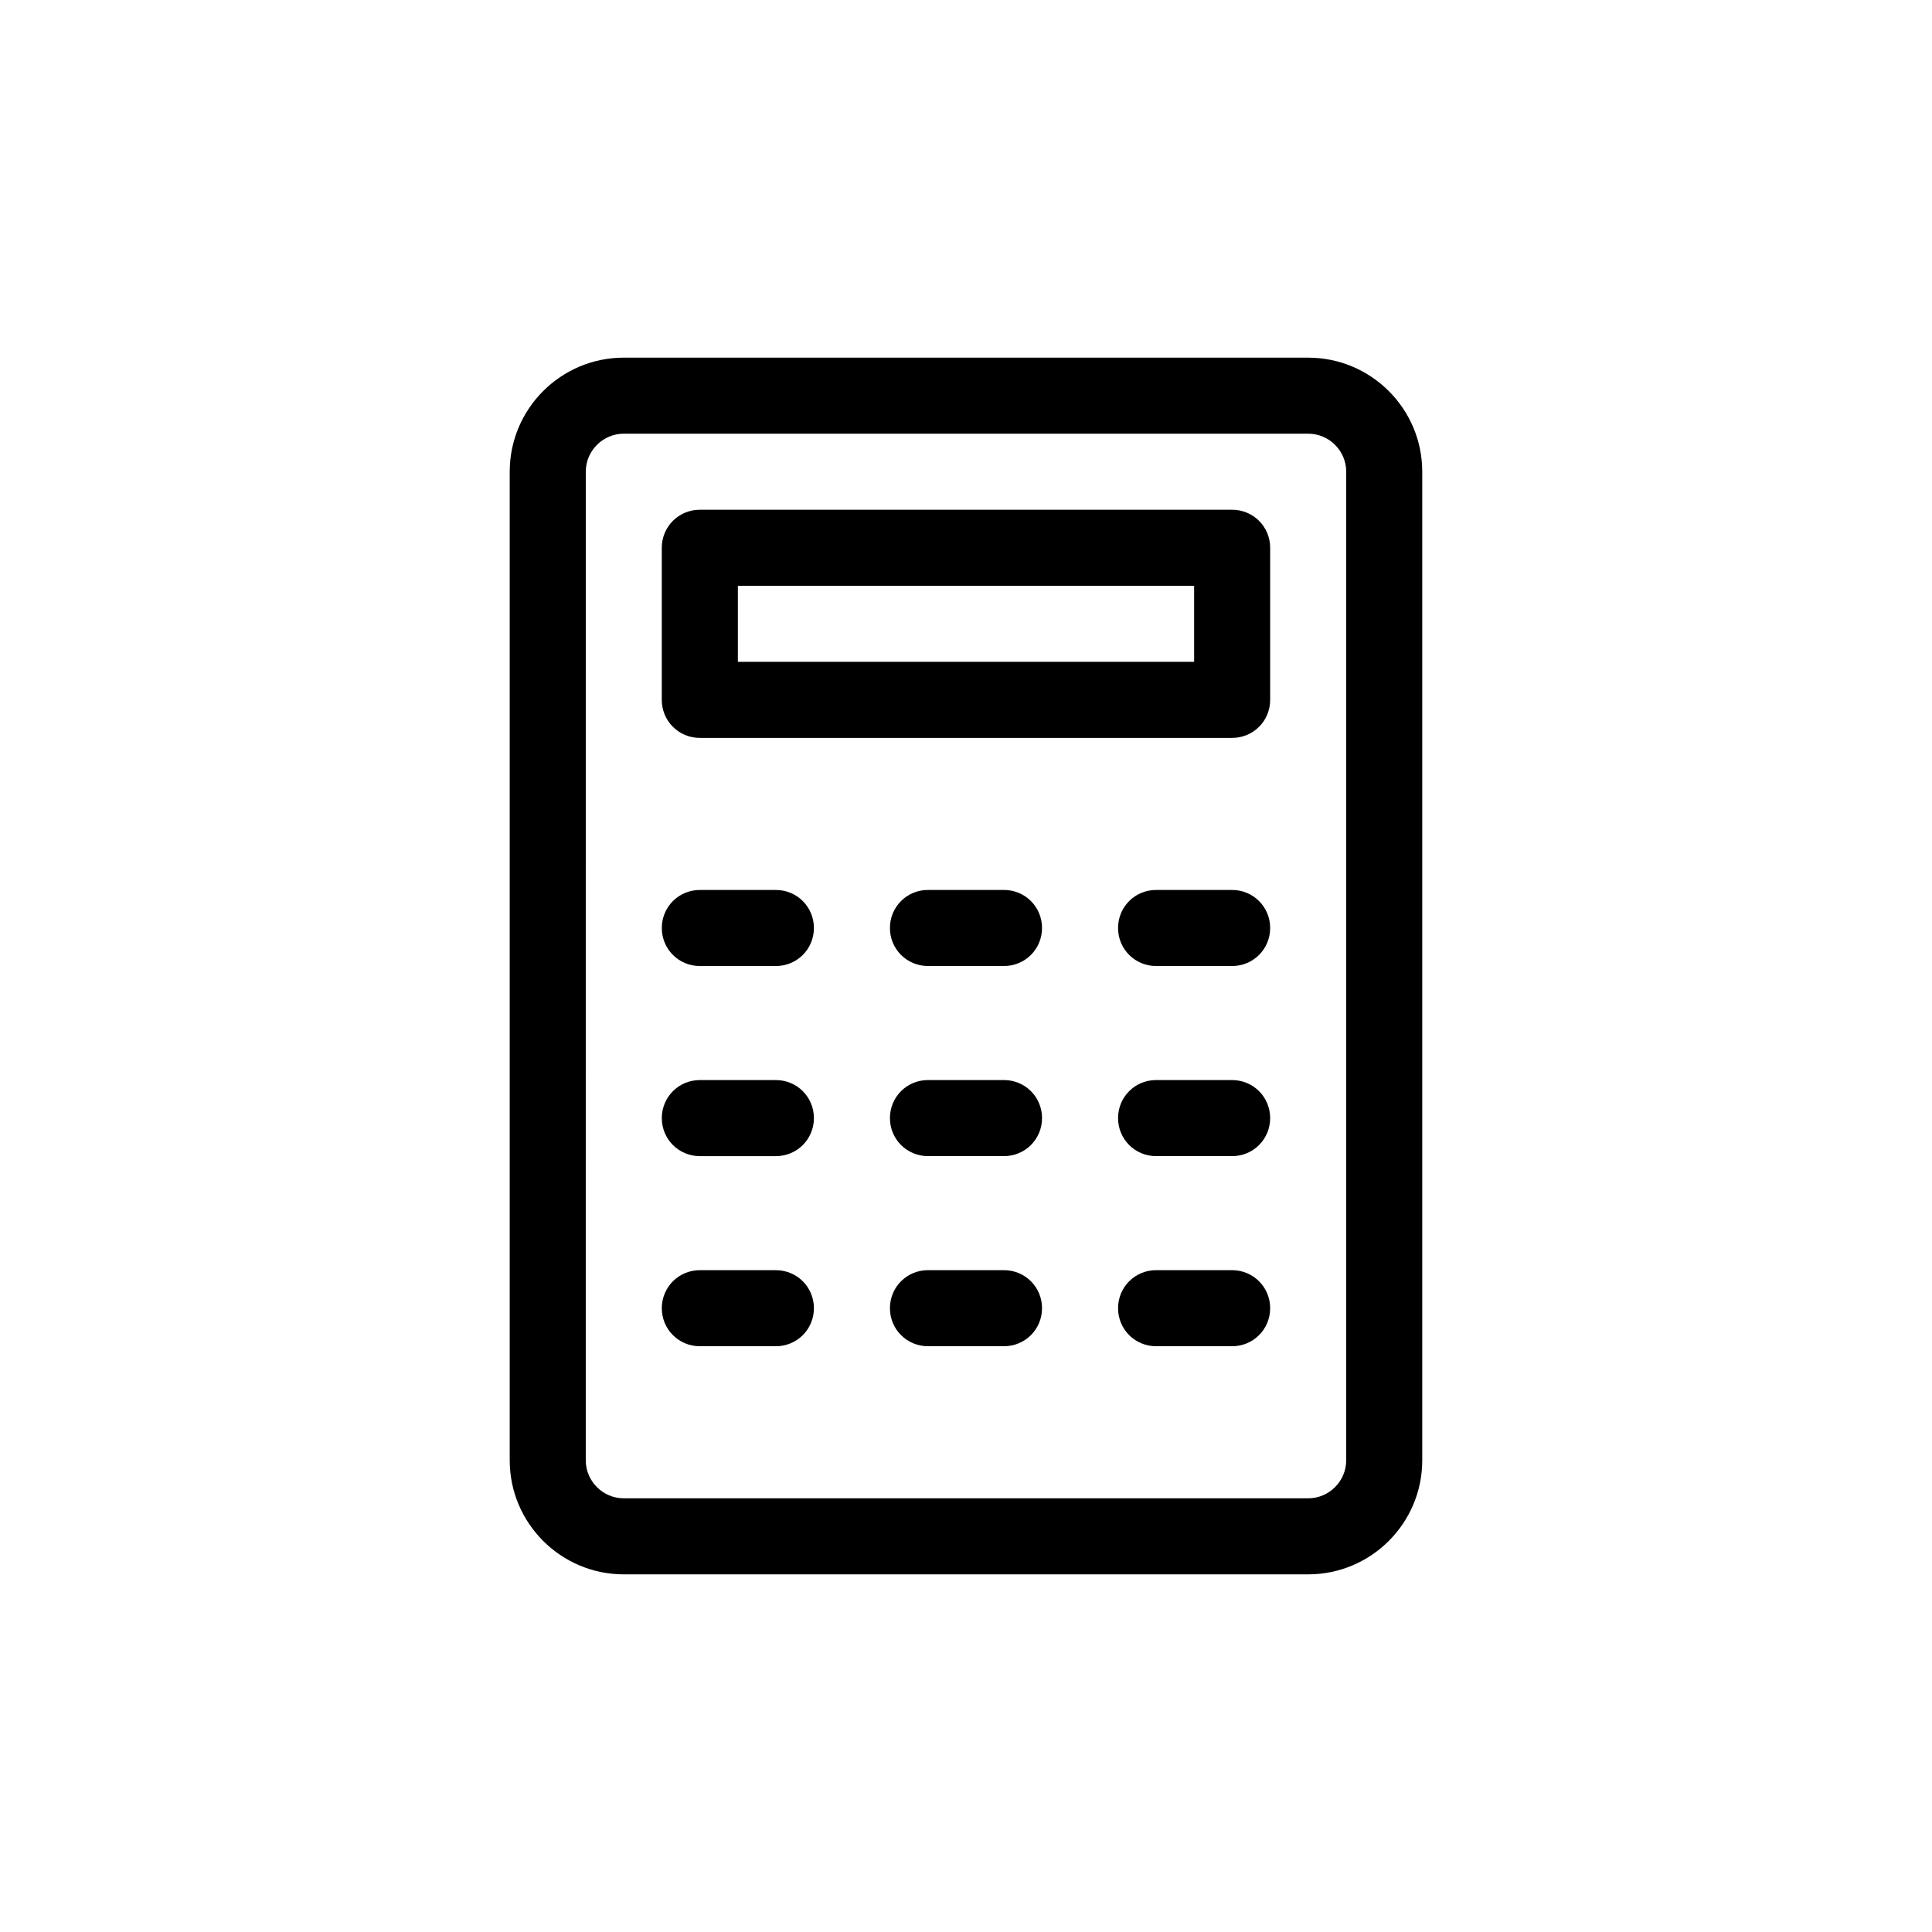 <?xml version="1.0" encoding="UTF-8"?>
<!-- Uploaded to: SVG Repo, www.svgrepo.com, Generator: SVG Repo Mixer Tools -->
<svg fill="#000000" width="800px" height="800px" version="1.1" viewBox="144 144 512 512" xmlns="http://www.w3.org/2000/svg">
 <path d="m490.68 238.78h-181.37c-16.676 0-30.23 13.551-30.23 30.23v261.98c0 16.676 13.551 30.23 30.23 30.23h181.37c16.676 0 30.23-13.551 30.23-30.23v-261.98c0-16.676-13.555-30.227-30.23-30.227zm10.078 292.21c0 5.543-4.535 10.078-10.078 10.078h-181.37c-5.543 0-10.078-4.535-10.078-10.078l0.004-261.98c0-5.543 4.535-10.078 10.078-10.078h181.37c5.543 0 10.078 4.535 10.078 10.078zm-30.23-251.9h-141.07c-5.594 0-10.078 4.484-10.078 10.078v40.305c0 5.594 4.484 10.078 10.078 10.078h141.07c5.594 0 10.078-4.484 10.078-10.078v-40.305c0-5.598-4.484-10.078-10.078-10.078zm-10.074 40.305h-120.91v-20.152h120.91zm-40.305 120.91c0 5.594-4.484 10.078-10.078 10.078h-20.152c-5.594 0-10.078-4.484-10.078-10.078s4.484-10.078 10.078-10.078h20.152c5.594 0 10.078 4.484 10.078 10.078zm0 50.379c0 5.594-4.484 10.078-10.078 10.078h-20.152c-5.594 0-10.078-4.484-10.078-10.078s4.484-10.078 10.078-10.078h20.152c5.594 0.004 10.078 4.488 10.078 10.078zm0-100.76c0 5.594-4.484 10.078-10.078 10.078h-20.152c-5.594 0-10.078-4.484-10.078-10.078s4.484-10.078 10.078-10.078h20.152c5.594 0.004 10.078 4.484 10.078 10.078zm60.457 50.383c0 5.594-4.484 10.078-10.078 10.078h-20.152c-5.594 0-10.078-4.484-10.078-10.078s4.484-10.078 10.078-10.078h20.152c5.594 0 10.078 4.484 10.078 10.078zm0 50.379c0 5.594-4.484 10.078-10.078 10.078h-20.152c-5.594 0-10.078-4.484-10.078-10.078s4.484-10.078 10.078-10.078h20.152c5.594 0.004 10.078 4.488 10.078 10.078zm0-100.76c0 5.594-4.484 10.078-10.078 10.078h-20.152c-5.594 0-10.078-4.484-10.078-10.078s4.484-10.078 10.078-10.078h20.152c5.594 0.004 10.078 4.484 10.078 10.078zm-120.91 50.383c0 5.594-4.484 10.078-10.078 10.078h-20.152c-5.594 0-10.078-4.484-10.078-10.078s4.484-10.078 10.078-10.078h20.152c5.594 0 10.078 4.484 10.078 10.078zm0 50.379c0 5.594-4.484 10.078-10.078 10.078h-20.152c-5.594 0-10.078-4.484-10.078-10.078s4.484-10.078 10.078-10.078h20.152c5.594 0.004 10.078 4.488 10.078 10.078zm0-100.76c0 5.594-4.484 10.078-10.078 10.078h-20.152c-5.594 0-10.078-4.484-10.078-10.078s4.484-10.078 10.078-10.078h20.152c5.594 0.004 10.078 4.484 10.078 10.078z"/>
</svg>